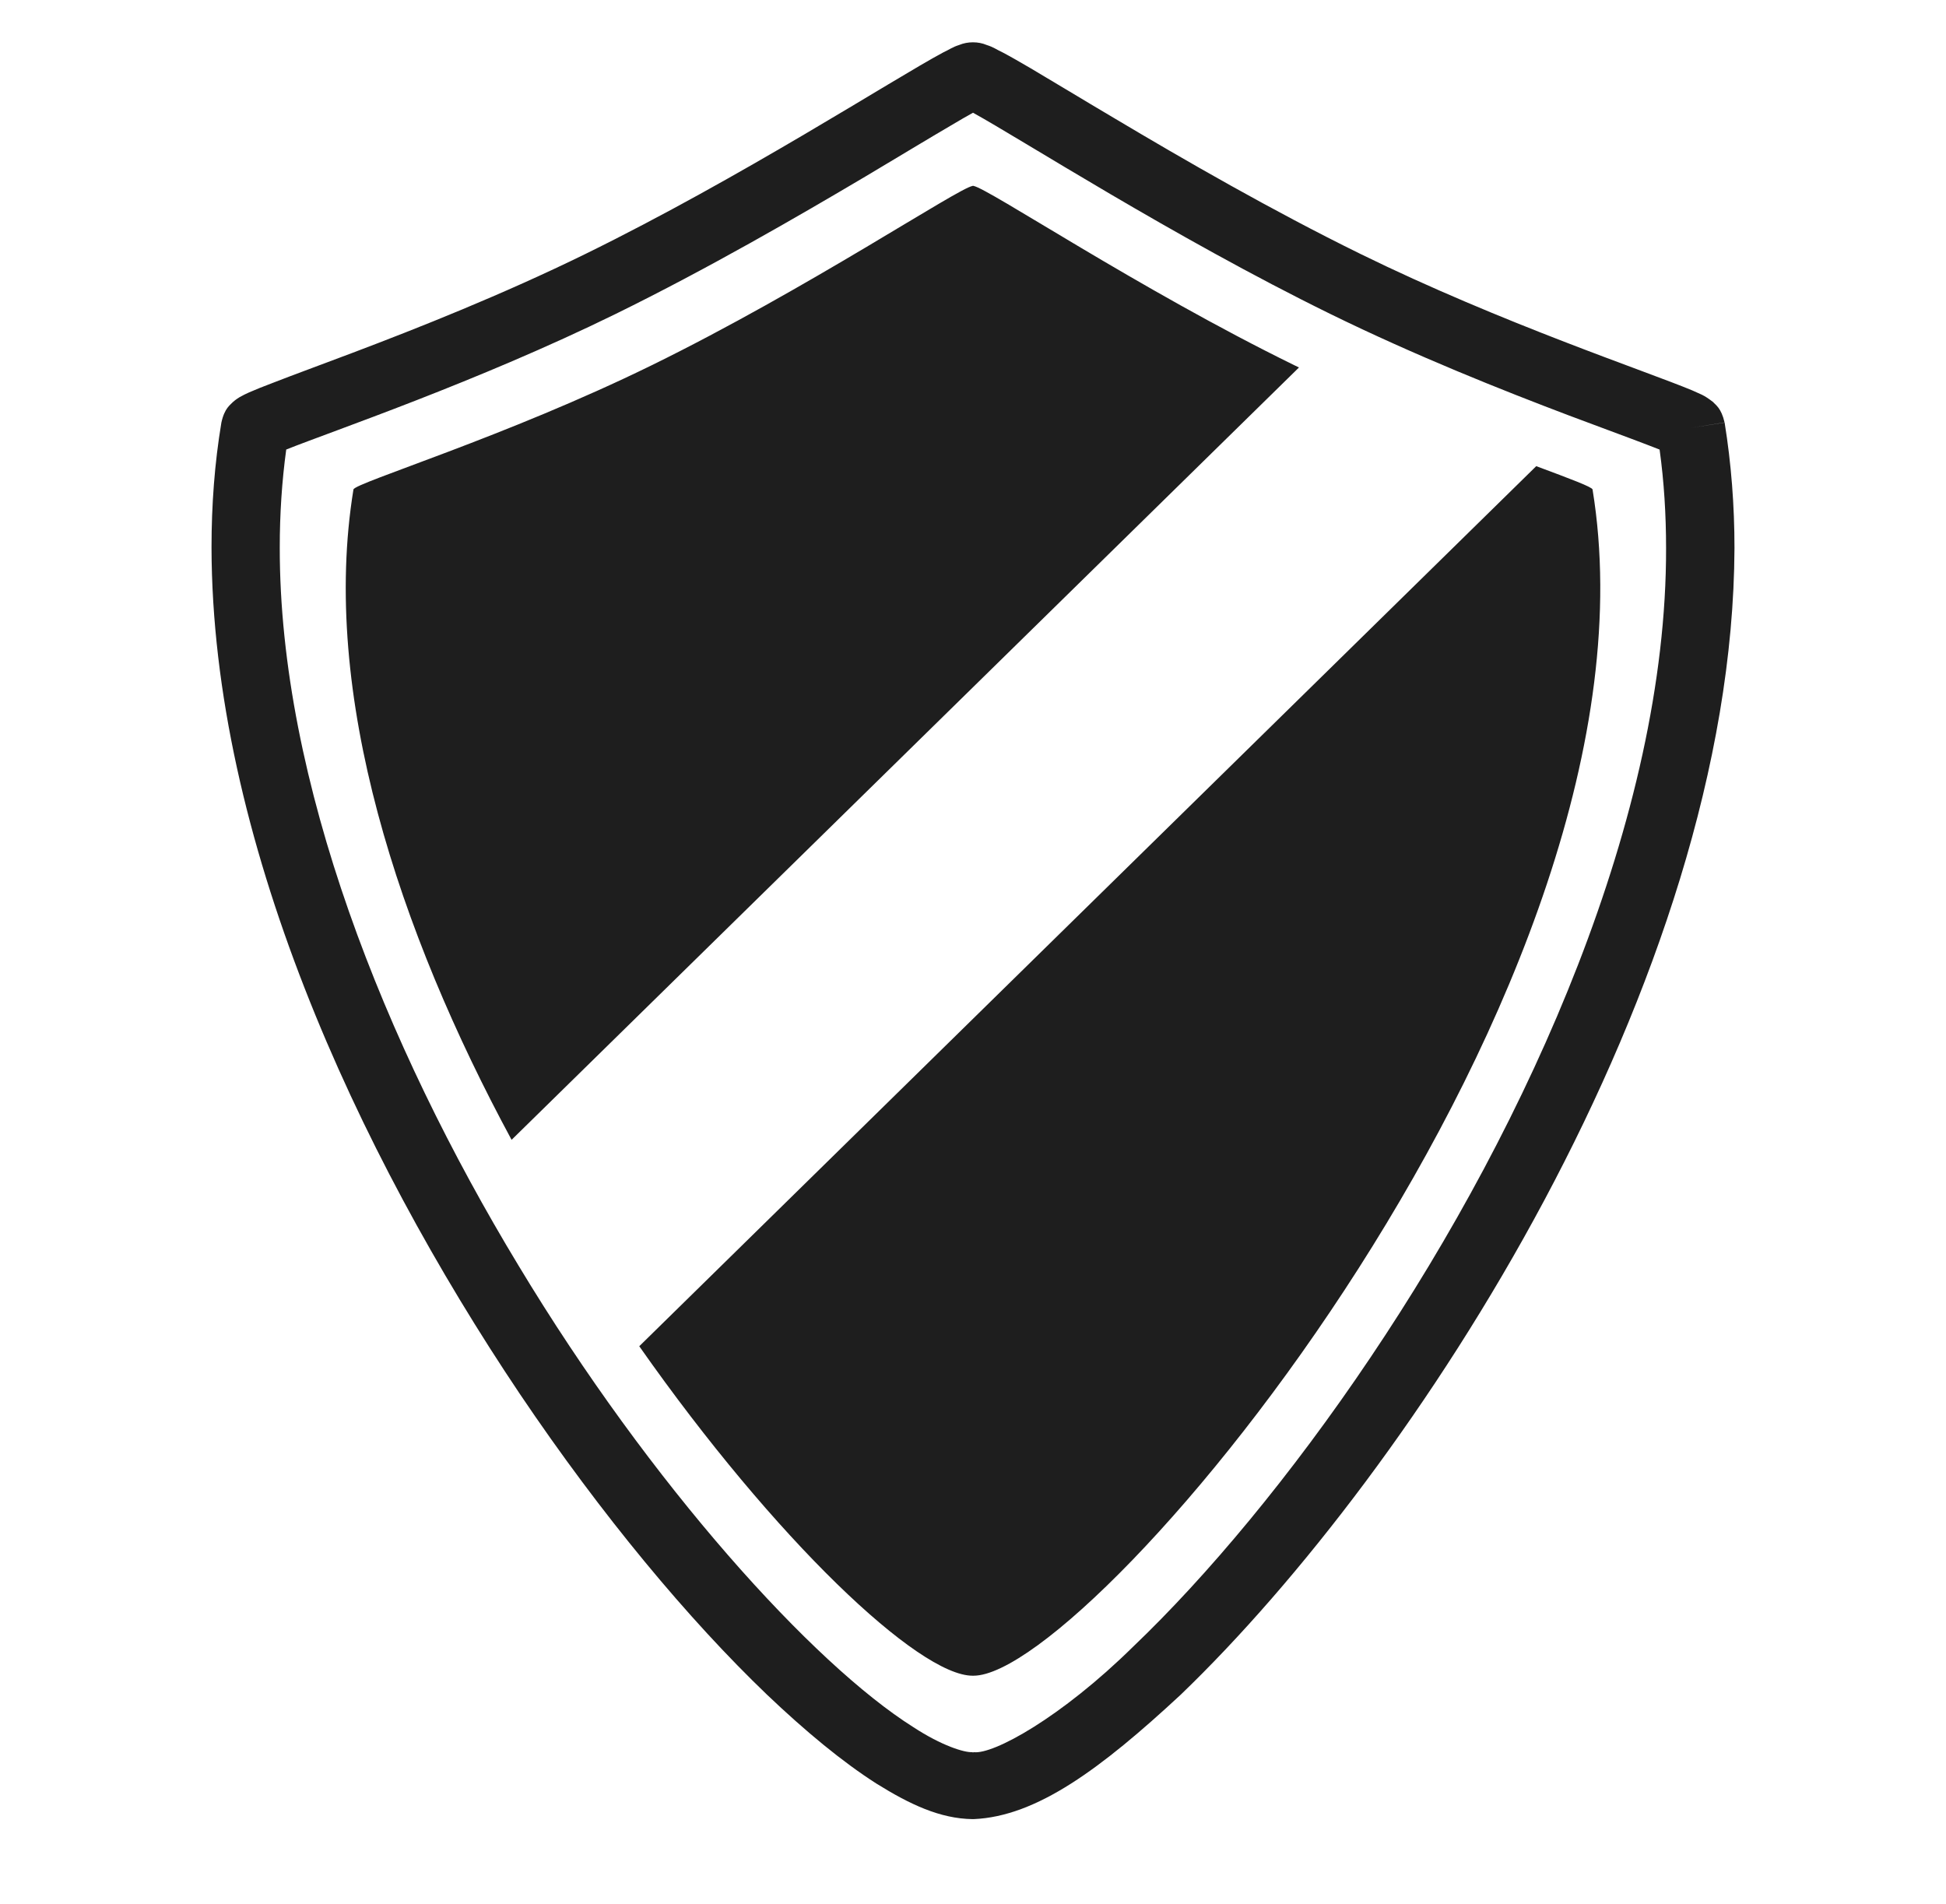 <svg xmlns="http://www.w3.org/2000/svg" fill="none" viewBox="0 0 46 45" height="45" width="46">
<path fill="#1E1E1E" d="M40.767 9.989L39.972 10.113L40.766 9.986C40.686 9.639 40.551 9.571 40.494 9.503C40.254 9.317 40.181 9.315 40.006 9.23C38.922 8.776 35.49 7.636 32.164 6.005C30.061 4.973 27.974 3.767 26.367 2.81C25.561 2.334 24.876 1.916 24.36 1.612C24.099 1.46 23.885 1.336 23.706 1.242C23.551 1.17 23.491 1.116 23.325 1.064C23.222 1.02 23.111 1 22.999 1C22.887 1 22.777 1.02 22.673 1.063C22.507 1.116 22.448 1.169 22.293 1.241C21.108 1.875 17.532 4.192 13.836 6.004C11.882 6.962 9.87 7.759 8.339 8.338C7.573 8.628 6.931 8.862 6.465 9.044C6.23 9.132 6.043 9.208 5.889 9.275C5.813 9.31 5.745 9.341 5.662 9.389C5.621 9.415 5.576 9.442 5.506 9.503C5.447 9.571 5.309 9.641 5.233 9.989C5.072 10.955 5 11.938 5 12.938C5.011 19.786 8.423 27.193 12.29 32.952C14.228 35.829 16.284 38.288 18.126 40.054C19.051 40.935 19.917 41.648 20.712 42.157C21.513 42.656 22.223 42.989 22.988 43H22.999H23.013C24.508 42.938 26.028 41.805 27.91 40.059C33.422 34.759 40.96 23.216 41 12.954C41 11.95 40.924 10.959 40.767 9.989ZM32.397 32.086C30.523 34.876 28.526 37.262 26.785 38.924C25.081 40.602 23.473 41.481 23.013 41.417V41.422H22.988V41.417C22.795 41.431 22.251 41.259 21.591 40.827C19.226 39.337 15.389 35.117 12.255 29.912C9.101 24.702 6.605 18.472 6.613 12.938C6.613 12.151 6.663 11.38 6.766 10.626C7.846 10.194 11.279 9.027 14.557 7.419C16.726 6.354 18.844 5.128 20.469 4.165C21.28 3.682 21.968 3.264 22.47 2.971C22.684 2.843 22.865 2.739 23 2.665C24.088 3.259 27.734 5.6 31.442 7.419C33.47 8.414 35.528 9.23 37.077 9.817C37.852 10.109 38.502 10.346 38.947 10.517C39.054 10.557 39.149 10.595 39.23 10.627C39.335 11.387 39.383 12.163 39.383 12.955C39.398 19.281 36.152 26.507 32.397 32.086ZM30.597 8.634C26.909 6.827 23.34 4.437 23.008 4.394V4.391C23.005 4.391 23.001 4.391 23.001 4.391C23 4.391 22.995 4.391 22.995 4.391V4.394C22.66 4.437 19.091 6.827 15.405 8.634C11.964 10.322 8.382 11.415 8.355 11.57C7.567 16.401 9.431 22.015 12.093 26.943L30.706 8.686C30.669 8.67 30.634 8.653 30.597 8.634ZM36.314 11.019L15.111 31.822C18.328 36.407 21.718 39.61 22.99 39.61C22.993 39.61 22.996 39.61 23.001 39.61C23.004 39.61 23.007 39.61 23.011 39.61C25.861 39.61 39.559 23.28 37.645 11.57C37.636 11.513 37.128 11.322 36.314 11.019Z"></path>
</svg>
